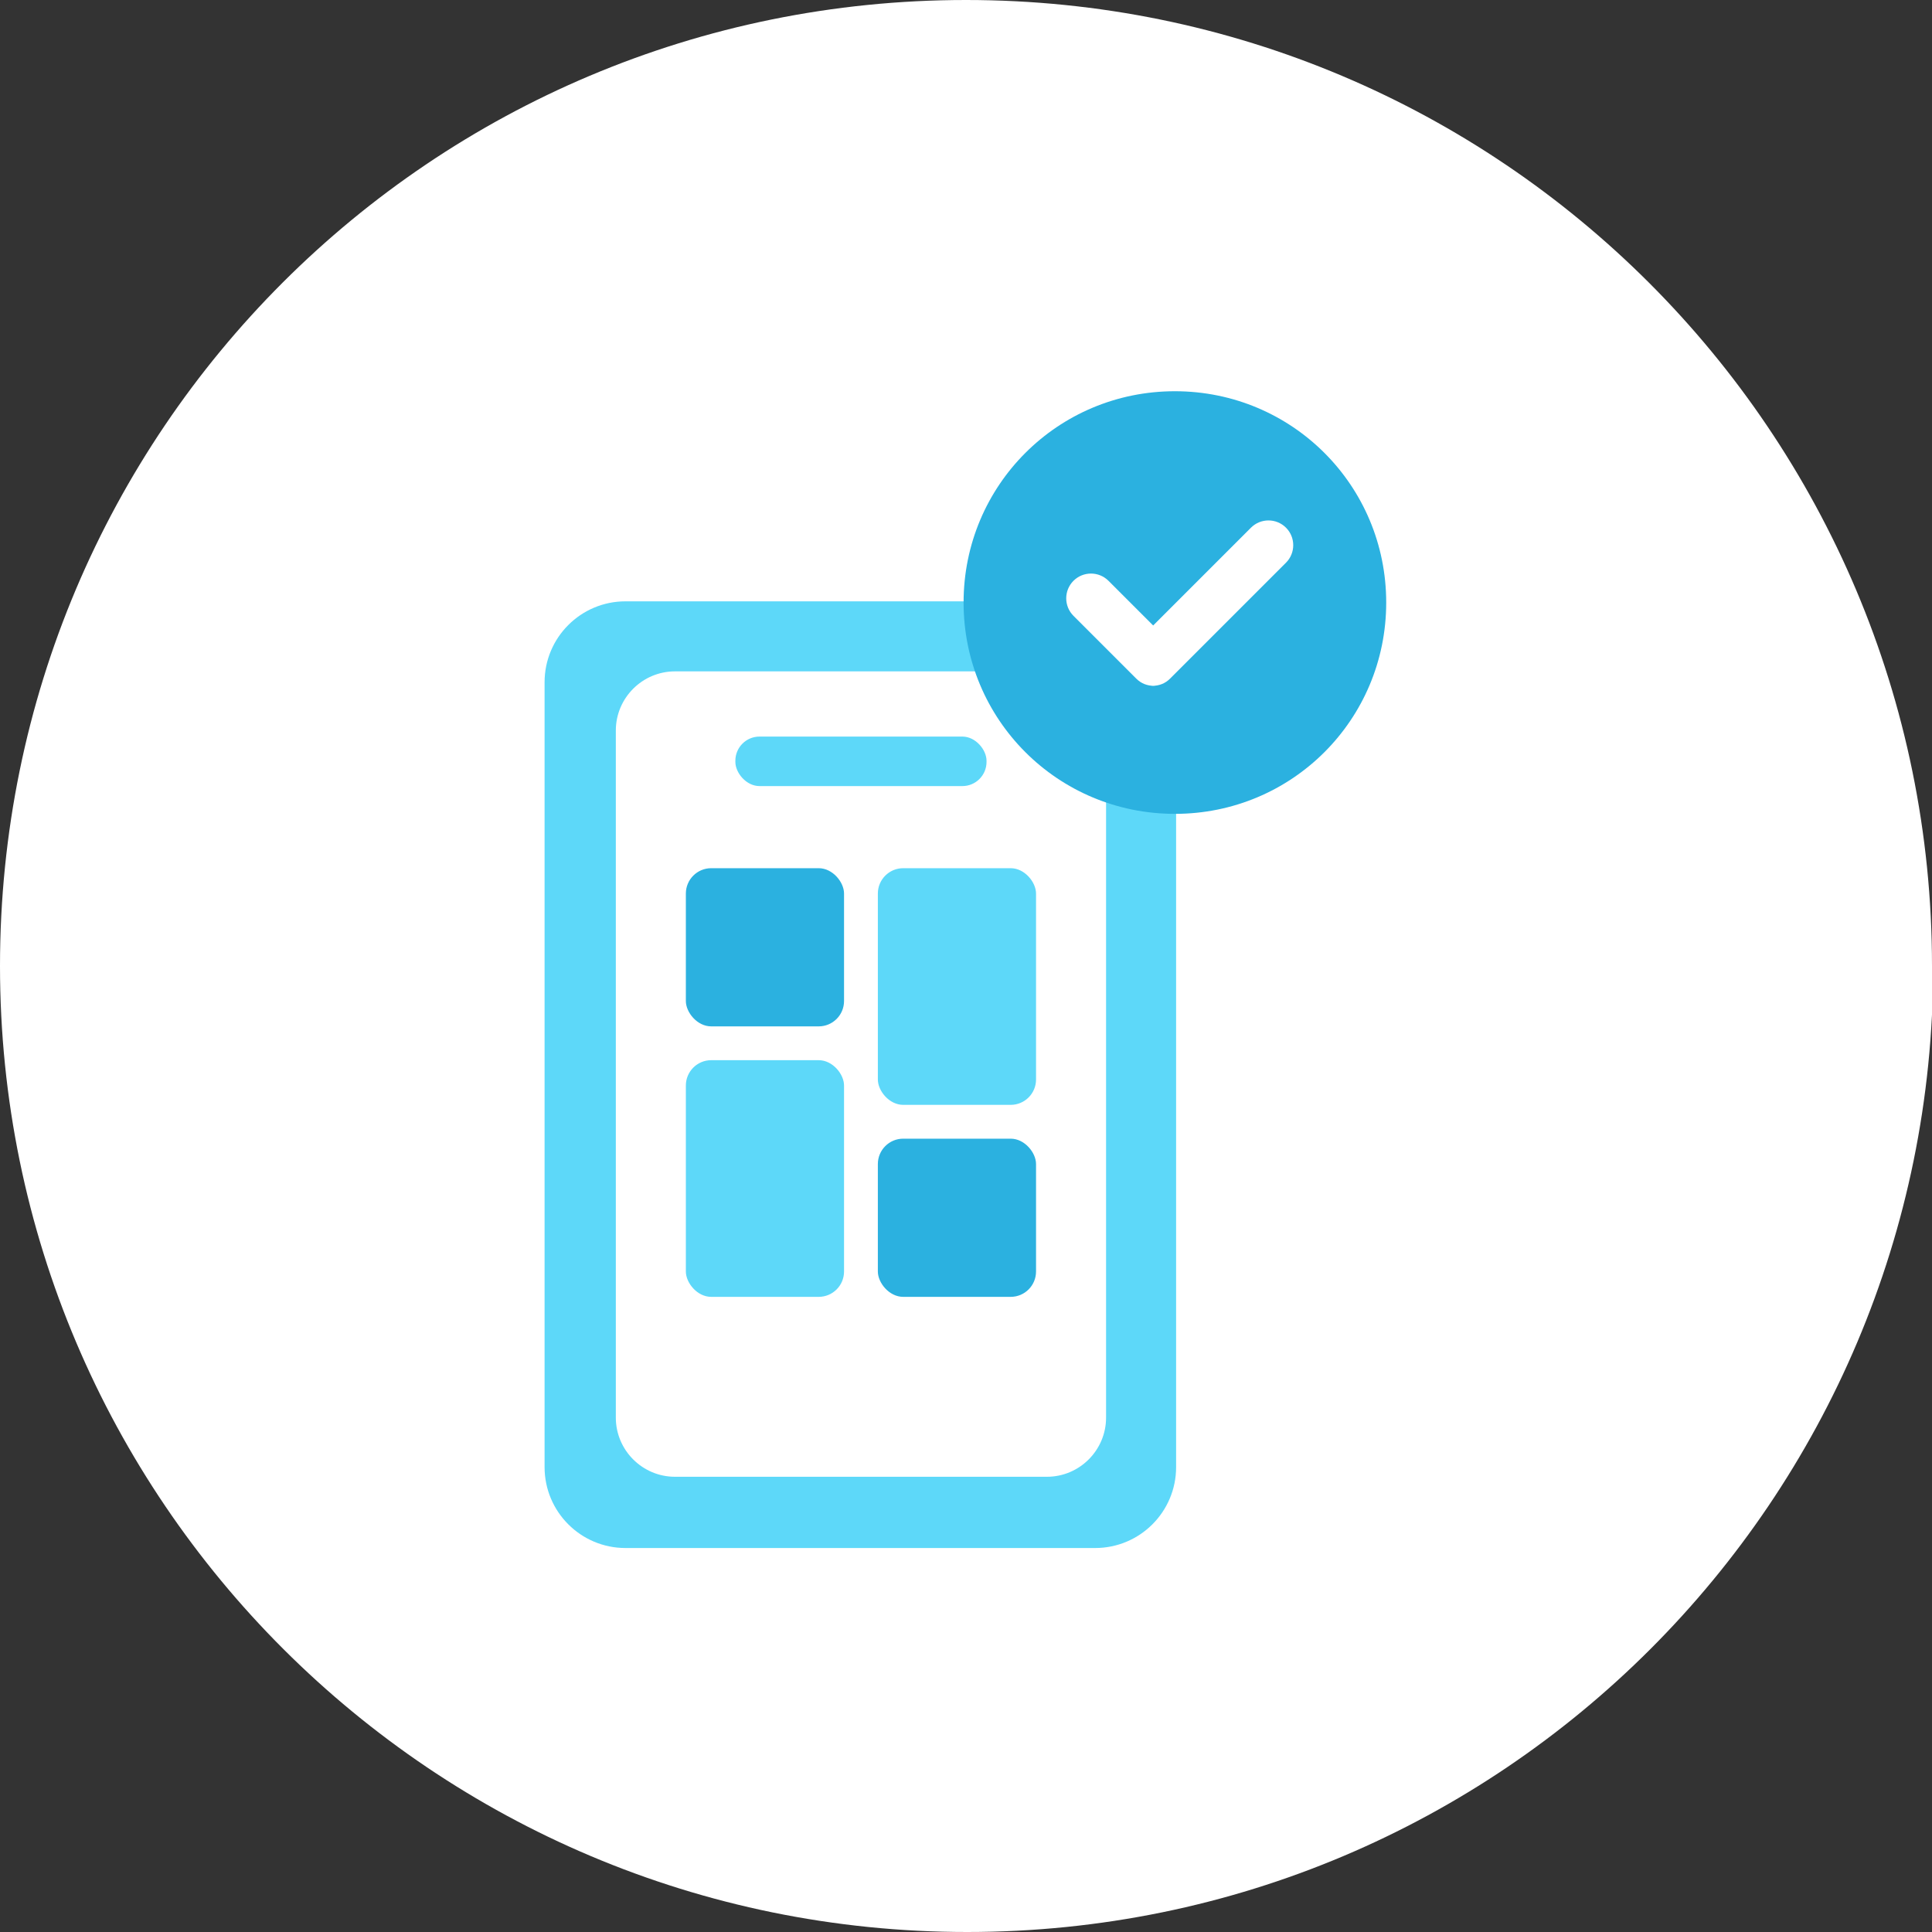 <?xml version="1.0" encoding="UTF-8"?>
<svg id="_レイヤー_1" data-name="レイヤー_1" xmlns="http://www.w3.org/2000/svg" xmlns:xlink="http://www.w3.org/1999/xlink" version="1.1" viewBox="0 0 160 160">
  <rect x="0" y="0" width="160" height="160" fill="#333333" stroke="none"/>
  <!-- Generator: Adobe Illustrator 29.2.1, SVG Export Plug-In . SVG Version: 2.1.0 Build 116)  -->
  <defs>
    <style>
      .st0 {
        fill: none;
      }

      .st1 {
        fill: #2bb1e0;
      }

      .st2 {
        fill: #5dd8f9;
      }

      .st3 {
        fill: #fff;
      }

      .st4 {
        clip-path: url(#clippath);
      }
    </style>
    <clipPath id="clippath">
      <rect class="st0" width="160" height="160"/>
    </clipPath>
  </defs>
  <g id="_グループ_5862" data-name="グループ_5862">
    <g class="st4">
      <g id="_グループ_5862-2" data-name="グループ_5862-2">
        <path id="_パス_1211" data-name="パス_1211" class="st3" d="M160.1,80c0,44.2-35.8,80-80,80S0,124.2,0,80C0,35.7,35.8,0,80,0h0c44.2,0,80,35.8,80,80"/>
        <g>
          <path class="st2" d="M90.7,49.8h-38.9c-3.7,0-6.7,3-6.7,6.7v65c0,3.7,3,6.7,6.7,6.7h38.9c3.7,0,6.7-3,6.7-6.7V56.5c0-3.7-3-6.7-6.7-6.7ZM91.6,117.4c0,2.7-2.2,4.9-4.9,4.9h-30.8c-2.7,0-4.9-2.2-4.9-4.9v-56.9c0-2.7,2.2-4.9,4.9-4.9h30.8c2.7,0,4.9,2.2,4.9,4.9v56.9Z"/>
          <rect class="st1" x="56.8" y="71.9" width="13.1" height="13.1" rx="2.1" ry="2.1"/>
          <rect class="st1" x="72.8" y="94.4" width="13.1" height="13.1" rx="2.1" ry="2.1" transform="translate(158.6 201.8) rotate(180)"/>
          <rect class="st2" x="56.8" y="87.9" width="13.1" height="19.6" rx="2.1" ry="2.1" transform="translate(126.7 195.3) rotate(180)"/>
          <rect class="st2" x="72.8" y="71.9" width="13.1" height="19.6" rx="2.1" ry="2.1" transform="translate(158.6 163.4) rotate(180)"/>
          <rect class="st2" x="60.9" y="61" width="20.8" height="4.1" rx="2" ry="2"/>
        </g>
        <path id="_パス_1215" data-name="パス_1215" class="st1" d="M114.8,49.9c0,9.7-7.8,17.5-17.5,17.5-9.7,0-17.5-7.8-17.5-17.5s7.8-17.5,17.5-17.5h0c9.7,0,17.5,7.8,17.5,17.5"/>
        <path id="_パス_1216" data-name="パス_1216" class="st3" d="M95.6,56.8c-.6,0-1.1-.2-1.5-.6l-5.2-5.2c-.8-.8-.8-2.1,0-2.9.8-.8,2.1-.8,2.9,0l3.7,3.7,8.1-8.1c.8-.8,2.1-.8,2.9,0,.8.8.8,2.1,0,2.9l-9.6,9.6c-.4.4-.9.6-1.5.6"/>
      </g>
    </g>
  </g>
</svg>